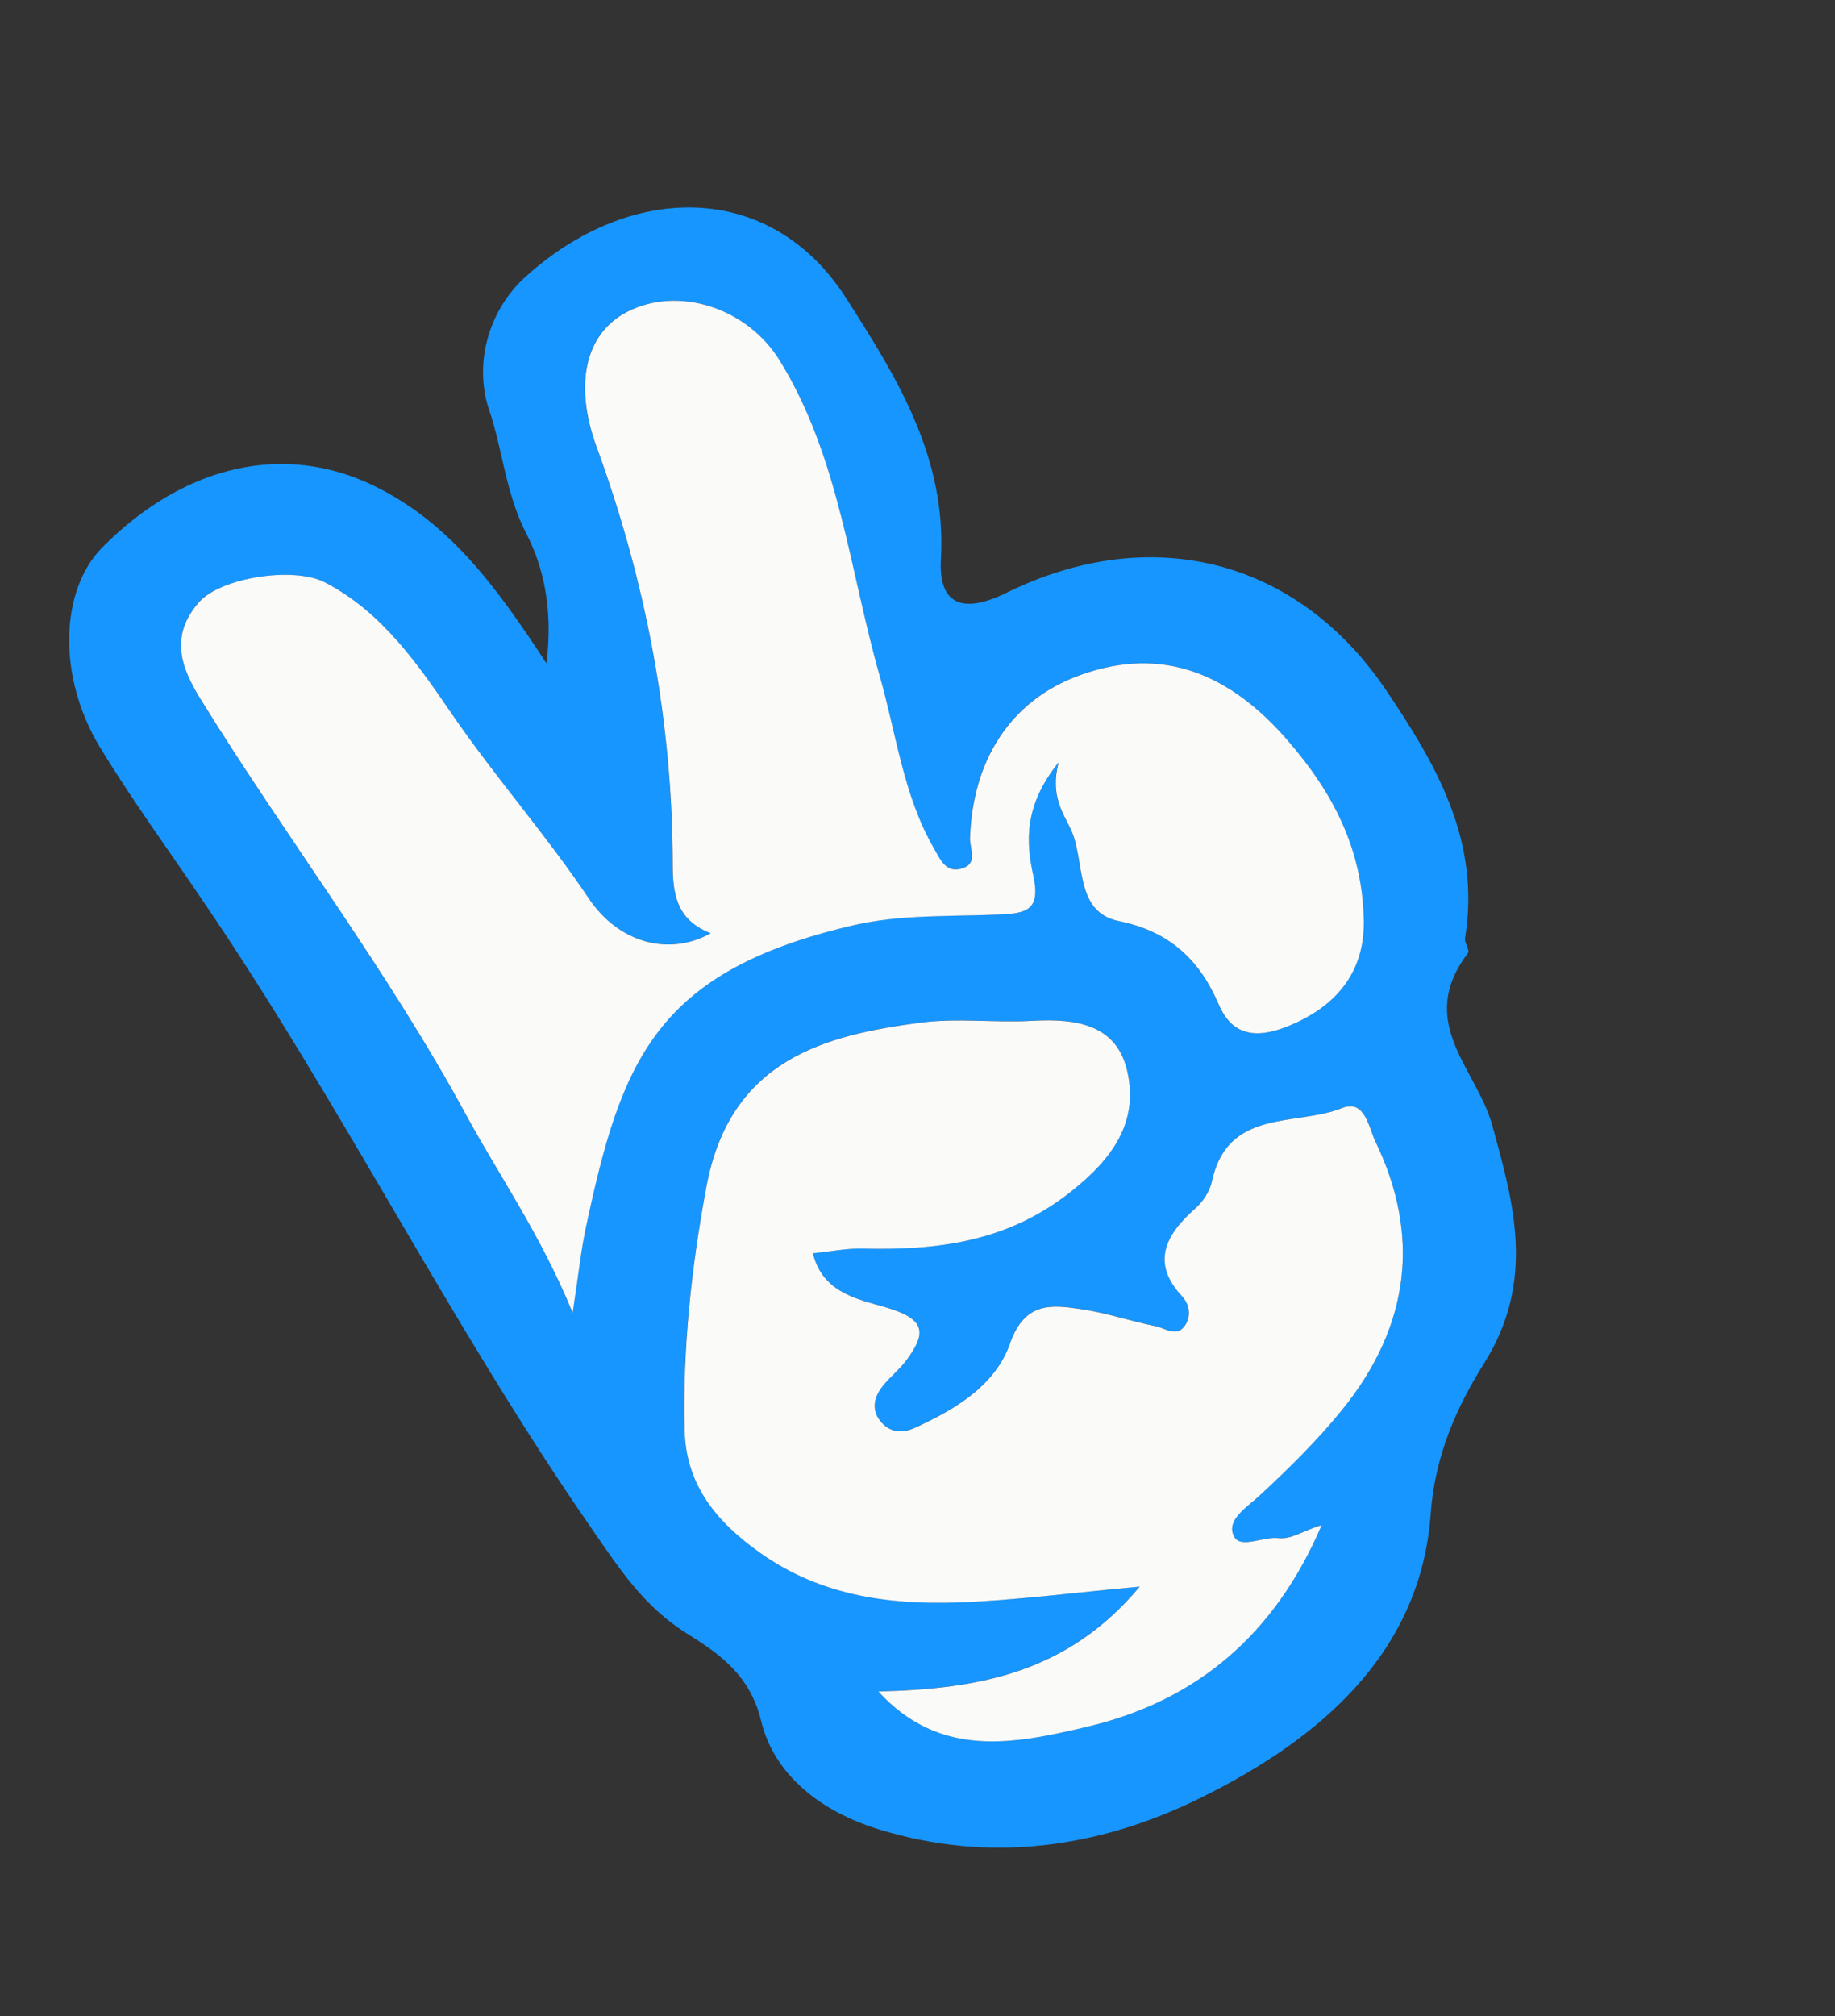 <svg width="51" height="56" viewBox="0 0 51 56" fill="none" xmlns="http://www.w3.org/2000/svg">
<rect x="0" y="0" width="51" height="56" fill="#333333" stroke="none"/>
<g clip-path="url(#clip0_708_11170)">
<path d="M15.189 18.428C15.382 16.852 15.079 15.691 14.621 14.806C14.052 13.703 13.973 12.499 13.593 11.381C13.179 10.161 13.537 8.659 14.602 7.692C17.533 5.037 21.431 5.017 23.52 8.287C24.91 10.462 26.314 12.69 26.151 15.533C26.079 16.814 26.775 17.055 27.97 16.468C32.041 14.466 36.09 15.574 38.512 19.154C39.905 21.215 41.161 23.35 40.718 26.059C40.696 26.193 40.857 26.397 40.798 26.474C39.332 28.409 41.043 29.678 41.478 31.269C42.054 33.373 42.699 35.555 41.252 37.862C40.485 39.083 39.88 40.429 39.763 42.047C39.487 45.898 36.71 48.293 33.371 49.938C30.529 51.34 27.508 51.755 24.446 50.82C22.8 50.318 21.514 49.295 21.154 47.801C20.84 46.498 19.947 45.909 19.082 45.368C17.863 44.603 17.184 43.526 16.417 42.42C12.513 36.784 9.465 30.627 5.607 24.976C4.663 23.58 3.655 22.201 2.779 20.757C1.58 18.777 1.675 16.383 2.845 15.204C5.147 12.884 7.932 12.292 10.401 13.498C12.476 14.512 13.759 16.241 15.19 18.43L15.189 18.428ZM29.416 21.183C29.175 22.118 29.554 22.595 29.763 23.048C30.161 23.914 29.851 25.332 31.091 25.583C32.539 25.877 33.352 26.696 33.873 27.909C34.29 28.881 35.063 28.814 35.871 28.471C37.164 27.922 37.925 26.974 37.9 25.573C37.864 23.608 37.07 22.047 35.777 20.557C34.207 18.749 32.349 17.918 30.037 18.743C28.024 19.46 27.028 21.174 26.956 23.273C26.944 23.588 27.202 24.004 26.693 24.133C26.267 24.24 26.117 23.851 25.947 23.554C25.106 22.09 24.912 20.404 24.455 18.808C23.612 15.847 23.325 12.697 21.665 10.011C20.763 8.551 18.858 7.929 17.432 8.659C16.246 9.266 15.947 10.693 16.576 12.411C17.945 16.149 18.691 20.034 18.694 24.065C18.694 24.931 18.863 25.577 19.748 25.922C18.59 26.565 17.192 26.199 16.359 24.955C15.182 23.196 13.776 21.607 12.574 19.859C11.628 18.482 10.634 17.006 9.026 16.176C8.154 15.728 6.115 16.045 5.516 16.737C4.714 17.666 5.021 18.529 5.564 19.408C7.966 23.295 10.759 26.934 12.944 30.956C13.871 32.661 15.003 34.254 15.912 36.464C16.078 35.385 16.142 34.736 16.279 34.096C17.265 29.486 18.189 26.972 23.748 25.693C25.045 25.393 26.417 25.457 27.754 25.403C28.533 25.37 28.93 25.287 28.713 24.312C28.515 23.417 28.441 22.398 29.412 21.183L29.416 21.183ZM36.734 42.36C36.189 42.519 35.907 42.764 35.515 42.721C35.1 42.674 34.461 43.035 34.289 42.661C34.079 42.206 34.648 41.872 35.019 41.529C35.818 40.786 36.602 40.015 37.288 39.173C39.208 36.813 39.474 34.287 38.223 31.7C38.04 31.324 37.934 30.522 37.302 30.775C36.024 31.292 34.114 30.771 33.679 32.823C33.622 33.087 33.431 33.378 33.219 33.565C32.364 34.32 32.005 35.089 32.849 36.001C33.068 36.236 33.108 36.562 32.931 36.819C32.7 37.155 32.38 36.889 32.119 36.835C31.431 36.697 30.759 36.467 30.064 36.364C29.228 36.24 28.48 36.141 28.07 37.319C27.665 38.475 26.552 39.15 25.413 39.663C25.038 39.833 24.724 39.776 24.479 39.486C24.219 39.181 24.277 38.836 24.509 38.531C24.719 38.252 25.012 38.032 25.214 37.75C25.691 37.085 25.772 36.689 24.771 36.36C23.992 36.103 22.886 35.997 22.591 34.809C23.099 34.759 23.535 34.669 23.963 34.68C26.044 34.734 28 34.501 29.776 33.088C30.924 32.174 31.622 31.181 31.343 29.816C31.065 28.459 29.936 28.283 28.682 28.352C27.643 28.409 26.592 28.268 25.564 28.406C22.964 28.751 20.3 29.4 19.635 32.946C19.209 35.218 18.965 37.473 19.027 39.744C19.067 41.243 19.906 42.269 21.133 43.137C22.779 44.3 24.641 44.577 26.609 44.51C28.214 44.455 29.822 44.237 31.676 44.069C29.683 46.451 27.234 46.914 24.411 46.98C26.137 48.873 28.232 48.426 30.188 47.968C33.244 47.252 35.431 45.412 36.733 42.358L36.734 42.36Z" fill="#1796FF"/>
<path d="M29.416 21.183C28.443 22.397 28.519 23.418 28.717 24.313C28.93 25.287 28.533 25.371 27.758 25.404C26.42 25.461 25.048 25.398 23.752 25.694C18.194 26.975 17.268 29.486 16.283 34.097C16.146 34.737 16.082 35.386 15.916 36.465C15.004 34.256 13.876 32.664 12.947 30.956C10.761 26.932 7.969 23.294 5.568 19.409C5.025 18.53 4.715 17.669 5.52 16.738C6.117 16.043 8.159 15.726 9.03 16.177C10.637 17.007 11.632 18.483 12.578 19.86C13.78 21.608 15.185 23.197 16.363 24.956C17.197 26.199 18.595 26.568 19.752 25.923C18.867 25.578 18.698 24.932 18.697 24.066C18.694 20.035 17.948 16.15 16.58 12.412C15.951 10.694 16.251 9.269 17.435 8.66C18.861 7.93 20.766 8.552 21.669 10.012C23.328 12.697 23.612 15.847 24.459 18.809C24.914 20.403 25.109 22.091 25.951 23.555C26.123 23.85 26.27 24.241 26.697 24.134C27.205 24.005 26.948 23.589 26.959 23.273C27.032 21.175 28.029 19.463 30.041 18.744C32.352 17.919 34.212 18.752 35.781 20.558C37.074 22.048 37.867 23.609 37.904 25.574C37.928 26.975 37.169 27.925 35.875 28.472C35.069 28.814 34.296 28.881 33.876 27.91C33.356 26.697 32.544 25.88 31.095 25.584C29.855 25.333 30.163 23.912 29.767 23.049C29.557 22.594 29.18 22.115 29.42 21.184L29.416 21.183Z" fill="#FAFAF9"/>
<path d="M36.734 42.36C35.43 45.416 33.245 47.254 30.189 47.97C28.233 48.429 26.138 48.876 24.412 46.983C27.235 46.917 29.684 46.454 31.677 44.071C29.826 44.238 28.218 44.456 26.61 44.512C24.642 44.579 22.779 44.302 21.134 43.139C19.907 42.272 19.068 41.245 19.028 39.746C18.97 37.477 19.21 35.22 19.636 32.948C20.302 29.405 22.965 28.754 25.565 28.408C26.593 28.27 27.642 28.413 28.683 28.355C29.937 28.285 31.069 28.46 31.344 29.818C31.624 31.185 30.926 32.178 29.777 33.09C28.004 34.502 26.047 34.735 23.964 34.682C23.536 34.671 23.1 34.761 22.592 34.812C22.887 36 23.993 36.106 24.772 36.362C25.773 36.691 25.69 37.089 25.215 37.752C25.013 38.034 24.72 38.254 24.509 38.533C24.278 38.838 24.222 39.182 24.48 39.489C24.724 39.776 25.038 39.833 25.414 39.666C26.553 39.152 27.666 38.478 28.07 37.321C28.48 36.147 29.229 36.242 30.065 36.367C30.76 36.47 31.429 36.7 32.12 36.838C32.383 36.89 32.701 37.158 32.932 36.821C33.109 36.565 33.069 36.239 32.849 36.003C32.004 35.092 32.362 34.323 33.22 33.567C33.432 33.38 33.623 33.09 33.68 32.825C34.115 30.773 36.022 31.293 37.303 30.777C37.934 30.523 38.042 31.323 38.224 31.702C39.475 34.29 39.209 36.815 37.289 39.176C36.605 40.016 35.821 40.788 35.02 41.531C34.649 41.875 34.08 42.209 34.29 42.664C34.462 43.037 35.101 42.676 35.516 42.723C35.908 42.766 36.191 42.523 36.735 42.362L36.734 42.36Z" fill="#FAFAF9"/>
</g>
<defs>
<clipPath id="clip0_708_11170">
<rect width="31.754" height="46.188" fill="white" transform="translate(0 15.988) rotate(-30.231)"/>
</clipPath>
</defs>
</svg>
